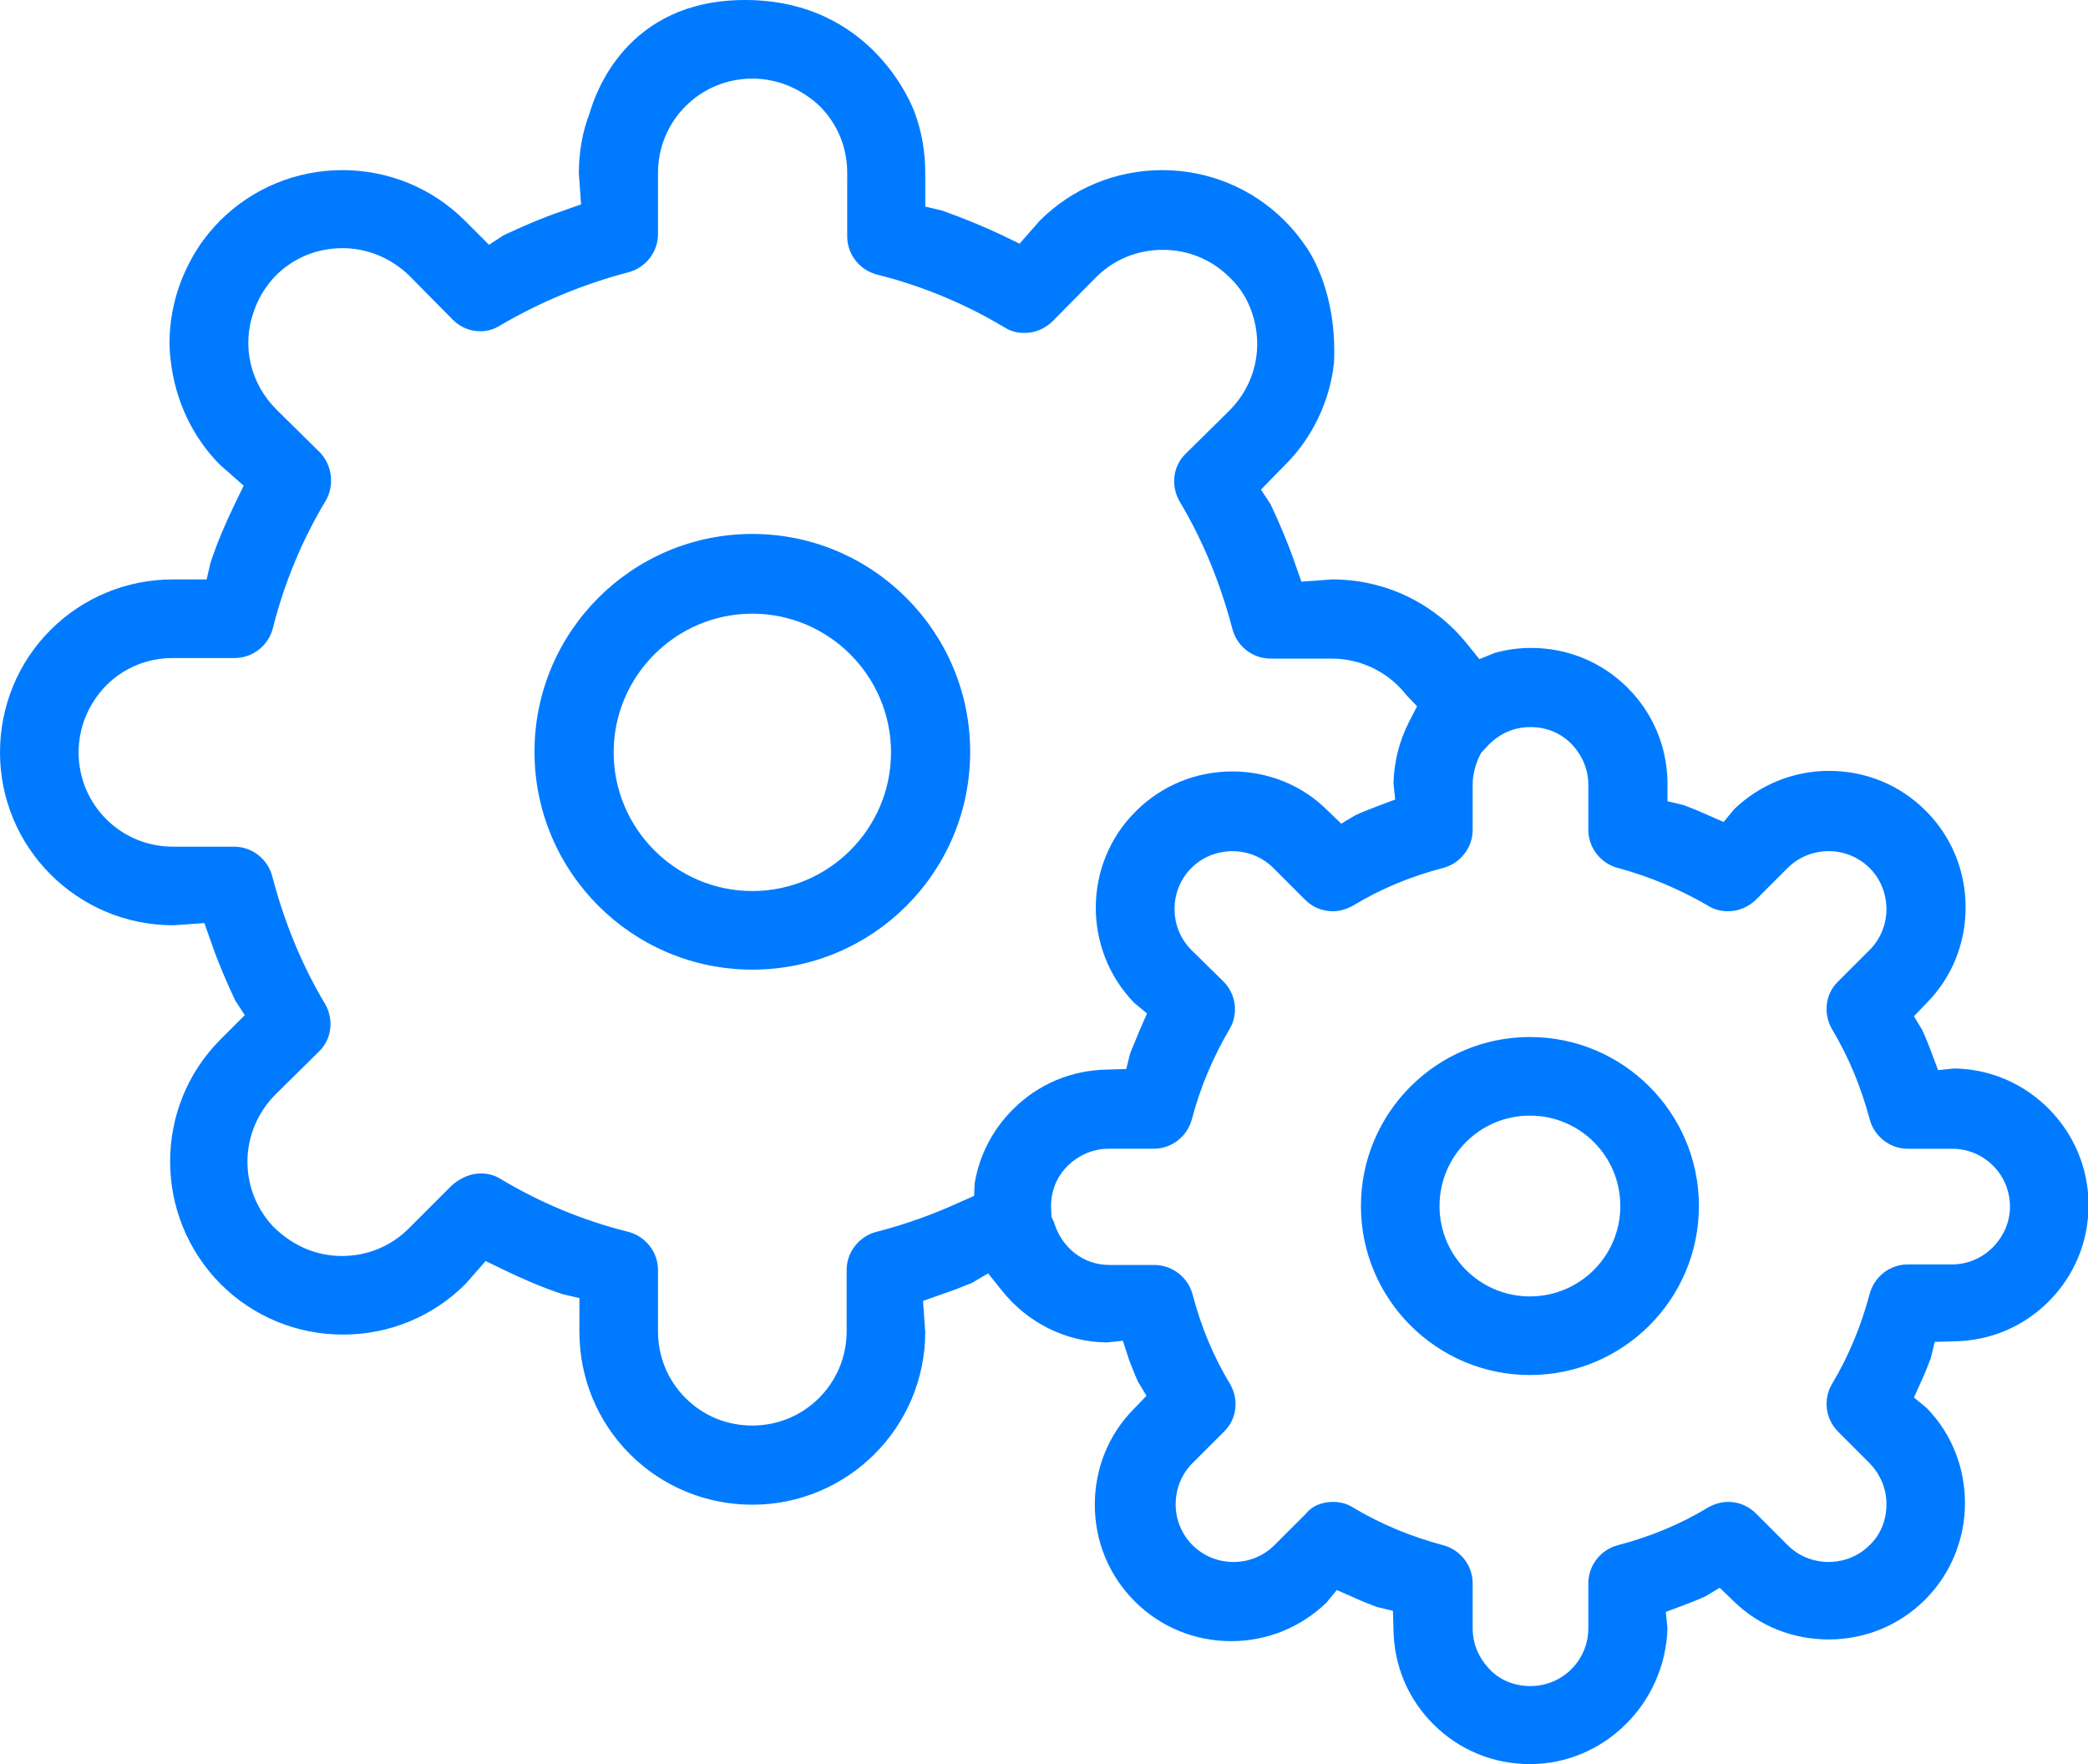 <?xml version="1.0" encoding="UTF-8"?> <!-- Generator: Adobe Illustrator 23.0.2, SVG Export Plug-In . SVG Version: 6.00 Build 0) --> <svg xmlns="http://www.w3.org/2000/svg" xmlns:xlink="http://www.w3.org/1999/xlink" id="Capa_1" x="0px" y="0px" viewBox="0 0 37.19 31.42" style="enable-background:new 0 0 37.19 31.42;" xml:space="preserve"> <path fill="#007BFF" d="M27.25,31.42c-0.65,0-1.26-0.25-1.72-0.71c-0.45-0.45-0.7-1.04-0.71-1.68l-0.01-0.34l-0.29-0.07 c-0.13-0.05-0.26-0.1-0.39-0.16l-0.32-0.14l-0.19,0.23c-0.46,0.44-1.06,0.68-1.69,0.68c-0.65,0-1.26-0.25-1.72-0.71 c-0.46-0.46-0.71-1.07-0.71-1.72c0-0.64,0.24-1.24,0.68-1.69l0.24-0.25l-0.15-0.25c-0.06-0.13-0.11-0.26-0.16-0.39L20,23.88 l-0.29,0.03c-0.73-0.01-1.41-0.35-1.87-0.93l-0.24-0.3l-0.29,0.17c-0.17,0.07-0.35,0.14-0.53,0.2l-0.34,0.12l0.04,0.55 c0,1.7-1.38,3.08-3.08,3.08c-0.82,0-1.6-0.32-2.18-0.9c-0.58-0.58-0.9-1.36-0.9-2.18v-0.6l-0.3-0.07c-0.36-0.12-0.71-0.27-1.04-0.43 l-0.33-0.16l-0.36,0.41c-0.58,0.58-1.36,0.9-2.18,0.9s-1.6-0.32-2.18-0.9c-1.2-1.21-1.2-3.16,0-4.36l0.43-0.43l-0.17-0.26 c-0.16-0.34-0.31-0.69-0.43-1.04l-0.12-0.34l-0.55,0.04C1.38,16.48,0,15.1,0,13.4c0-0.82,0.32-1.6,0.9-2.18 c0.58-0.58,1.36-0.9,2.18-0.9h0.6l0.07-0.3c0.12-0.36,0.27-0.71,0.43-1.04l0.16-0.33L3.92,8.28c-0.49-0.49-0.8-1.15-0.88-1.86 C3.02,6.26,2.91,5.37,3.53,4.41c0.11-0.17,0.25-0.34,0.39-0.48c0.58-0.58,1.36-0.9,2.18-0.9c0.82,0,1.6,0.32,2.18,0.9l0.43,0.43 l0.26-0.17c0.34-0.16,0.69-0.31,1.04-0.43l0.34-0.12l-0.04-0.55c0-0.37,0.06-0.73,0.19-1.07C10.6,1.68,11.15,0,13.27,0 c2.28,0,2.99,1.92,3.02,2c0.13,0.35,0.19,0.71,0.19,1.08v0.6l0.3,0.07c0.36,0.13,0.71,0.27,1.05,0.43l0.33,0.16l0.36-0.41 c0.58-0.58,1.36-0.9,2.18-0.9s1.6,0.32,2.18,0.9c0.15,0.15,0.28,0.31,0.4,0.49c0.05,0.08,0.54,0.79,0.48,2.04 c-0.07,0.68-0.39,1.35-0.88,1.83l-0.42,0.43l0.17,0.26c0.16,0.34,0.31,0.69,0.43,1.04l0.12,0.34l0.55-0.04 c0.94,0,1.82,0.42,2.41,1.16l0.21,0.26l0.27-0.11c0.21-0.06,0.43-0.09,0.65-0.09c0.65,0,1.26,0.25,1.72,0.71 c0.45,0.45,0.7,1.04,0.71,1.68l0,0.34l0.29,0.07c0.13,0.05,0.26,0.1,0.39,0.16l0.32,0.14l0.19-0.23c0.46-0.44,1.06-0.68,1.69-0.68 c0.65,0,1.26,0.25,1.72,0.71c0.46,0.46,0.71,1.07,0.71,1.72c0,0.64-0.24,1.24-0.68,1.69l-0.24,0.25l0.15,0.25 c0.06,0.13,0.11,0.26,0.16,0.39l0.12,0.32l0.29-0.03c1.32,0.02,2.39,1.11,2.39,2.43c0,0.65-0.25,1.26-0.71,1.72 c-0.45,0.45-1.04,0.7-1.68,0.71l-0.35,0.01l-0.07,0.29c-0.05,0.13-0.1,0.26-0.16,0.39l-0.14,0.31l0.23,0.19 c0.92,0.95,0.9,2.48-0.03,3.41c-0.46,0.46-1.07,0.71-1.72,0.71c-0.64,0-1.24-0.24-1.69-0.68l-0.25-0.24l-0.25,0.15 c-0.13,0.06-0.26,0.11-0.39,0.16l-0.32,0.12l0.03,0.29C29.66,30.34,28.57,31.42,27.25,31.42z M23.74,26.75 c0.13,0,0.25,0.03,0.36,0.1c0.5,0.3,1.04,0.52,1.6,0.67c0.31,0.08,0.53,0.36,0.53,0.68v0.8c0,0.28,0.11,0.53,0.3,0.73 c0.19,0.2,0.45,0.3,0.73,0.3c0.57,0,1.03-0.46,1.03-1.03v-0.8c0-0.32,0.22-0.6,0.53-0.68c0.57-0.15,1.11-0.37,1.6-0.67 c0.11-0.06,0.23-0.1,0.36-0.1c0.19,0,0.36,0.07,0.5,0.21l0.56,0.56c0.26,0.26,0.57,0.3,0.73,0.3s0.47-0.04,0.73-0.3 c0.2-0.19,0.3-0.45,0.3-0.73c0-0.28-0.11-0.53-0.3-0.73l-0.56-0.56c-0.23-0.23-0.27-0.58-0.11-0.85c0.3-0.5,0.52-1.04,0.67-1.6 c0.08-0.31,0.36-0.53,0.68-0.53h0.79c0.27,0,0.53-0.11,0.72-0.3c0.2-0.2,0.31-0.46,0.31-0.73c0-0.57-0.46-1.03-1.03-1.03h-0.79 c-0.32,0-0.6-0.22-0.68-0.53c-0.15-0.56-0.37-1.1-0.67-1.6c-0.16-0.28-0.12-0.63,0.11-0.85l0.56-0.56c0.19-0.19,0.3-0.45,0.3-0.73 c0-0.16-0.04-0.47-0.3-0.73c-0.19-0.19-0.45-0.3-0.73-0.3s-0.54,0.11-0.73,0.3l-0.56,0.56c-0.13,0.13-0.31,0.21-0.5,0.21 c-0.13,0-0.25-0.03-0.36-0.1c-0.5-0.29-1.04-0.52-1.6-0.67c-0.31-0.08-0.53-0.36-0.53-0.68v-0.8c0-0.28-0.11-0.53-0.3-0.73 c-0.2-0.2-0.45-0.3-0.73-0.3c-0.38,0-0.62,0.19-0.74,0.31l-0.14,0.15c-0.1,0.19-0.15,0.38-0.15,0.57v0.8c0,0.32-0.22,0.6-0.53,0.68 c-0.57,0.15-1.11,0.37-1.6,0.67c-0.11,0.06-0.23,0.1-0.36,0.1c-0.19,0-0.36-0.07-0.5-0.21l-0.56-0.56c-0.26-0.26-0.57-0.3-0.73-0.3 s-0.47,0.04-0.73,0.3c-0.4,0.4-0.4,1.06,0,1.46l0.57,0.56c0.23,0.23,0.27,0.58,0.11,0.85c-0.29,0.49-0.52,1.03-0.67,1.6 c-0.08,0.31-0.36,0.53-0.68,0.53h-0.8c-0.28,0-0.53,0.11-0.73,0.3c-0.2,0.2-0.3,0.45-0.3,0.73l0.01,0.19l0.04,0.08 c0.14,0.47,0.53,0.77,0.99,0.77h0.8c0.32,0,0.6,0.22,0.68,0.52c0.15,0.57,0.37,1.11,0.67,1.6c0.16,0.28,0.12,0.63-0.11,0.85 l-0.56,0.56c-0.26,0.26-0.3,0.57-0.3,0.73c0,0.28,0.11,0.54,0.3,0.73c0.19,0.19,0.45,0.3,0.73,0.3c0.28,0,0.54-0.11,0.73-0.3 l0.56-0.56C23.37,26.82,23.55,26.75,23.74,26.75z M8.56,20.9c0.13,0,0.25,0.03,0.36,0.1c0.7,0.42,1.47,0.74,2.27,0.94 c0.31,0.08,0.53,0.36,0.53,0.68v1.09c0,0.45,0.17,0.87,0.49,1.19c0.32,0.32,0.74,0.49,1.19,0.49c0.93,0,1.68-0.75,1.68-1.68v-1.09 c0-0.32,0.22-0.6,0.53-0.68c0.51-0.13,1.01-0.31,1.49-0.53l0.25-0.11l0.01-0.22c0.08-0.5,0.32-0.96,0.68-1.32 c0.45-0.45,1.04-0.7,1.68-0.71l0.34-0.01l0.07-0.28c0.05-0.13,0.11-0.26,0.16-0.39l0.14-0.32l-0.23-0.19 c-0.92-0.95-0.91-2.48,0.03-3.41c0.46-0.46,1.07-0.71,1.72-0.71c0.63,0,1.24,0.24,1.69,0.69l0.25,0.24l0.25-0.15 c0.13-0.06,0.26-0.11,0.39-0.16l0.32-0.12l-0.03-0.29c0.01-0.38,0.1-0.74,0.27-1.08l0.15-0.29l-0.19-0.2 c-0.32-0.41-0.81-0.65-1.33-0.65h-1.09c-0.32,0-0.6-0.22-0.68-0.53c-0.21-0.8-0.52-1.57-0.94-2.27c-0.16-0.28-0.12-0.63,0.11-0.85 l0.78-0.77c0.46-0.46,0.61-1.13,0.4-1.74c-0.08-0.24-0.21-0.45-0.4-0.63c-0.32-0.32-0.74-0.49-1.19-0.49 c-0.45,0-0.87,0.17-1.19,0.49l-0.77,0.78c-0.13,0.13-0.31,0.21-0.5,0.21c-0.13,0-0.25-0.03-0.36-0.1c-0.7-0.42-1.47-0.74-2.27-0.94 c-0.31-0.08-0.53-0.36-0.53-0.68V3.08c0-0.45-0.17-0.87-0.49-1.19C14.27,1.58,13.85,1.4,13.4,1.4c-0.93,0-1.68,0.75-1.68,1.68v1.09 c0,0.32-0.22,0.6-0.53,0.68c-0.8,0.21-1.57,0.53-2.27,0.94C8.81,5.86,8.69,5.9,8.56,5.9c-0.19,0-0.36-0.07-0.5-0.21L7.29,4.91 C6.97,4.6,6.55,4.42,6.1,4.42c-0.45,0-0.87,0.17-1.19,0.49C4.73,5.1,4.6,5.31,4.52,5.55C4.3,6.16,4.46,6.83,4.92,7.29l0.78,0.77 C5.92,8.29,5.96,8.65,5.8,8.92c-0.42,0.7-0.74,1.47-0.94,2.27c-0.08,0.31-0.36,0.53-0.68,0.53H3.08c-0.45,0-0.87,0.17-1.19,0.49 C1.58,12.53,1.4,12.95,1.4,13.4c0,0.93,0.75,1.68,1.68,1.68h1.09c0.32,0,0.6,0.22,0.68,0.53c0.21,0.8,0.52,1.57,0.94,2.27 c0.16,0.28,0.12,0.63-0.11,0.85l-0.78,0.77c-0.64,0.65-0.66,1.67-0.04,2.34c0.36,0.36,0.79,0.53,1.23,0.53 c0.45,0,0.87-0.17,1.19-0.49l0.77-0.77C8.2,20.98,8.38,20.9,8.56,20.9z M27.25,24.49c-1.66,0-3.01-1.35-3.01-3.01 s1.35-3.01,3.01-3.01s3.01,1.35,3.01,3.01S28.91,24.49,27.25,24.49z M27.25,19.87c-0.89,0-1.61,0.72-1.61,1.61s0.72,1.61,1.61,1.61 s1.61-0.72,1.61-1.61S28.14,19.87,27.25,19.87z M13.4,17.27c-2.14,0-3.88-1.74-3.88-3.88c0-2.14,1.74-3.88,3.88-3.88 s3.88,1.74,3.88,3.88C17.28,15.54,15.54,17.27,13.4,17.27z M13.4,10.93c-1.36,0-2.47,1.11-2.47,2.47c0,1.36,1.11,2.47,2.47,2.47 c1.36,0,2.47-1.11,2.47-2.47C15.87,12.04,14.76,10.93,13.4,10.93z"></path> </svg> 